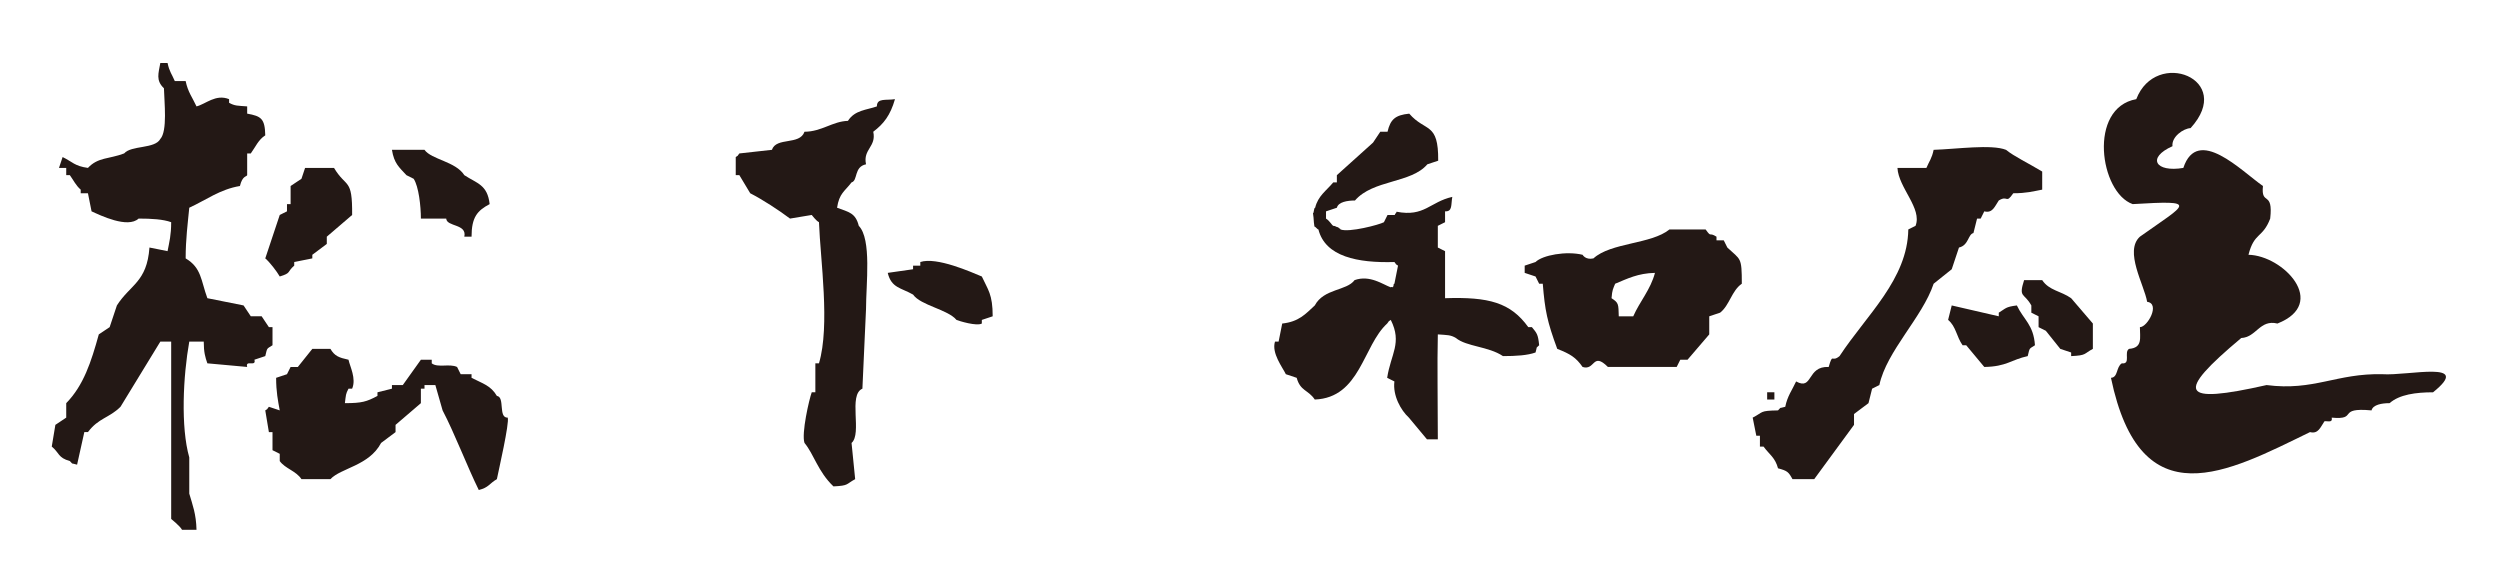 <?xml version="1.0" encoding="utf-8"?>
<!-- Generator: Adobe Illustrator 24.1.1, SVG Export Plug-In . SVG Version: 6.00 Build 0)  -->
<svg version="1.1" id="圖層_1" xmlns="http://www.w3.org/2000/svg" xmlns:xlink="http://www.w3.org/1999/xlink" x="0px" y="0px"
	 viewBox="0 0 690.8 158.6" style="enable-background:new 0 0 690.8 158.6;" xml:space="preserve">
<style type="text/css">
	.st0{fill-rule:evenodd;clip-rule:evenodd;fill:#231815;}
</style>
<path class="st0" d="M44.3,17.4c0.7,0,1.3,0,2,0c0.5,2.4,1.2,3.1,2,5c1,0,2,0,3,0c0.6,3,1.9,4.6,3,7c2.5-0.6,5.3-3.5,9-2
	c0,0.3,0,0.7,0,1c1.6,0.9,2.4,0.8,5,1c0,0.7,0,1.3,0,2c3.9,0.7,4.9,1.4,5,6c-1.9,1.2-2.7,3.2-4,5c-0.3,0-0.7,0-1,0c0,2,0,4,0,6
	c-0.2,0.5-1.3,0.1-2,3c-5.5,0.9-9.4,3.9-14,6c-0.4,4.2-1,8.7-1,14c4.4,2.6,4.2,6.1,6,11c3.3,0.7,6.7,1.3,10,2c0.7,1,1.3,2,2,3
	c1,0,2,0,3,0c0.7,1,1.3,2,2,3c0.3,0,0.7,0,1,0c0,1.7,0,3.3,0,5c-1.7,1.1-1.4,0.6-2,3c-1,0.3-2,0.7-3,1c0.6,2.1-2.6-0.1-2,2
	c-3.7-0.3-7.3-0.7-11-1c-0.6-1.7-1-3.1-1-6c-1.3,0-2.7,0-4,0c-1.7,9.5-2.4,23.6,0,32c0,3.3,0,6.7,0,10c0.9,3.1,1.9,5.6,2,10
	c-1.3,0-2.7,0-4,0c-0.5-1-3-3-3-3c0-16.3,0-32.7,0-49c-1,0-2,0-3,0c-3.7,6-7.3,12-11,18c-3.1,3.1-6.1,3.1-9,7c-0.3,0-0.7,0-1,0
	c-0.7,3-1.3,6-2,9c-2-0.6-0.9,0.1-2-1c-3.3-0.9-2.9-2.3-5-4c0.3-2,0.7-4,1-6c1-0.7,2-1.3,3-2c0-1.3,0-2.7,0-4c4.8-4.9,6.9-11.4,9-19
	c1-0.7,2-1.3,3-2c0.7-2,1.3-4,2-6c3.7-5.8,8.3-6.4,9-16c1.7,0.3,3.3,0.7,5,1c0.5-2.6,1-4.4,1-8c-2.2-0.8-5.4-1-9-1
	c-3,2.8-10.6-0.9-13-2c-0.3-1.7-0.7-3.3-1-5c-0.7,0-1.3,0-2,0c0-0.3,0-0.7,0-1c-1.3-1.1-2-2.6-3-4c-0.3,0-0.7,0-1,0c0-0.7,0-1.3,0-2
	c-0.7,0-1.3,0-2,0c0.3-1,0.7-2,1-3c2.7,1.3,3.3,2.5,7,3c2.8-3,5.8-2.4,10-4c2-2.3,8.5-1.2,10-4c2-2.2,1.1-10.1,1-14
	C43,22.2,43.8,20.3,44.3,17.4z"/>
<path class="st0" d="M603.3,46.4c3.9-11.8,16.1,0.9,22,5c-0.6,5.6,2.9,1.1,2,9c-2.1,5.5-4.4,3.7-6,10c9.6,0.2,22.2,13.4,8,19
	c-4.9-1.2-5.8,3.8-10,4c-18.4,15.4-16.9,18.4,7,13c13.1,1.7,19.3-3.3,32-3c7.1,0.5,25.2-4,14,5c-4.7,0-9.3,0.6-12,3
	c-2.1,0-4.6,0.4-5,2c-9.8-0.9-3.5,2.7-11,2c0.3,1.5-1,0.9-2,1c-1.1,1.6-1.7,3.6-4,3c-22.6,11-46.8,24.4-55-15c2-0.1,1.4-3,3-4
	c2.6,0.3,0.5-3.1,2-4c3.8-0.3,3-3,3-6c2.1,0,5.7-6.5,2-7c-0.8-4.7-6.4-14-2-18c13.1-9.3,16.5-10.1-2-9c-9.1-3.2-12.4-26.6,1-29
	c5.4-14.1,27.4-5.6,15,8c-2,0.1-5.3,2.4-5,5C593.1,43.6,595.6,47.7,603.3,46.4z"/>
<path class="st0" d="M247.3,27.4c-1.3,4.5-3.1,6.8-6,9c0.9,4.2-2.9,4.8-2,9c-3.4,0.7-2.2,4.5-4,5c-1.9,2.5-3.4,3-4,7
	c3.2,1.2,5.1,1.4,6,5c3.6,3.7,2,16.1,2,23c-0.3,7.3-0.7,14.7-1,22c-4,1.7,0,12.4-3,15c0.3,3.3,0.7,6.7,1,10c-2.6,1.4-1.7,1.8-6,2
	c-4.3-4.1-5.4-8.9-8-12c-0.9-2.6,1.3-12.1,2-14c0.3,0,0.7,0,1,0c0-2.7,0-5.3,0-8c0.3,0,0.7,0,1,0c3.1-10.5,0.4-28.4,0-39
	c-0.8-0.4-2-2-2-2c-2,0.3-4,0.7-6,1c-3.2-2.4-7.5-5.2-11-7c-1-1.7-2-3.3-3-5c-0.3,0-0.7,0-1,0c0-1.7,0-3.3,0-5c1.1-0.8,0.1,0.1,1-1
	c3-0.3,6-0.7,9-1c1.2-3.6,7.7-1.2,9-5c4.7,0,7.8-2.9,12-3c1.9-3,5.2-3,8-4C242.3,27,244.8,27.8,247.3,27.4z"/>
<path class="st0" d="M401.3,54.4c-0.4,2.2,0.1,4.1-2,4c0,1,0,2,0,3c-0.7,0.3-1.3,0.7-2,1c0,2,0,4,0,6c0.7,0.3,1.3,0.7,2,1
	c0,4.3,0,8.7,0,13c12.1-0.4,18.1,1.2,23,8c0.3,0,0.7,0,1,0c1.4,1.7,1.7,2,2,5c-1.1,1.1-0.4,0-1,2c-2.2,0.8-5.4,1-9,1
	c-4-2.7-10.1-2.6-13-5c-1.5-0.9-2.4-0.8-5-1c-0.2,8.3,0,18.3,0,29c-1,0-2,0-3,0c-1.7-2-3.3-4-5-6c-2.2-2-4.5-6.1-4-10
	c-0.7-0.3-1.3-0.7-2-1c1-6.6,4.2-9.6,1-16c-1.1,0.8-0.1-0.1-1,1c-6.7,6.1-7.4,20.5-20,21c-1.8-2.7-4-2.3-5-6c-1-0.3-2-0.7-3-1
	c-0.9-1.9-4-5.8-3-9c0.3,0,0.7,0,1,0c0.3-1.7,0.7-3.3,1-5c4.6-0.5,6.4-2.6,9-5c2.5-4.7,8.8-4,11-7c4.2-1.5,7.8,1.2,10,2
	c0-0.3,0.6,0.2,0.6-0.2c0.3,0,0-0.8,0.4-0.8c0.3-1.7,0.7-3.3,1-5c-1.1-0.8-0.1,0.1-1-1c-10.2,0.3-19.1-1.5-21-9
	c-0.3,0-0.8-0.8-1.1-0.8c-0.3-2-0.1-1.7-0.4-3.7c0.3,0,0.2-1.5,0.6-1.5c0.8-3.3,3.1-4.7,5-7c0.3,0,0.7,0,1,0c0-0.7,0-1.3,0-2
	c3.3-3,6.7-6,10-9c0.7-1,1.3-2,2-3c0.7,0,1.3,0,2,0c0.8-3.4,2.1-4.6,6-5c4.5,5.2,8.1,2.2,8,13c-1,0.3-2,0.7-3,1
	c-4.5,5.3-15,4.2-20,10c-2.1,0-4.6,0.4-5,2c-1,0.3-2,0.7-3,1c0,0.7,0,1.3,0,2c1,0.6,1.6,1.8,2,2c0.7,0,0.8,0.4,1.4,0.4
	c0,0.3,0.6,0.3,0.6,0.6c2.4,0.9,10.7-1.3,12-2c0.3-0.7,0.7-1.3,1-2c0.7,0,1.3,0,2,0c0-0.3,0.5-0.6,0.5-0.9
	C393.6,60,395.1,55.8,401.3,54.4z"/>
<path class="st0" d="M564.3,52.4c-2.6,0.5-4.4,1-8,1c-2.1,3.1-1.4,0.4-4,2c-1.1,1.6-1.7,3.6-4,3c-0.3,0.7-0.7,1.3-1,2
	c-0.3,0-0.7,0-1,0c-0.3,1.3-0.7,2.7-1,4c-1.5,0.3-1.3,3.4-4,4c-0.7,2-1.3,4-2,6c-1.7,1.3-3.3,2.7-5,4c-3.1,9.3-13,18.6-15,28
	c-0.7,0.3-1.3,0.7-2,1c-0.3,1.3-0.7,2.7-1,4c-1.3,1-2.7,2-4,3c0,1,0,2,0,3c-3.7,5-7.3,10-11,15c-2,0-4,0-6,0c-1.1-2-1.4-2.3-4-3
	c-0.8-3-2.4-3.8-4-6c-0.3,0-0.7,0-1,0c0-1,0-2,0-3c-0.3,0-0.7,0-1,0c-0.3-1.7-0.7-3.3-1-5c3.1-1.6,1.8-1.9,7-2c1.1-1.1,0-0.4,2-1
	c0.6-3,1.9-4.6,3-7c4.7,2.6,2.9-4.3,9-4c1.2-4.1,0.7-1.1,3-3c7.4-11.3,18.8-21.2,19-35c0.7-0.3,1.3-0.7,2-1c1.9-4.8-4.7-10.5-5-16
	c2.7,0,5.3,0,8,0c0.8-1.9,1.5-2.6,2-5c6.3-0.2,16-1.6,20,0c2.2,1.8,6.2,3.7,10,6C564.3,49.1,564.3,50.7,564.3,52.4z"/>
<path class="st0" d="M108.3,41.4c3,0,6,0,9,0c1.9,2.7,8.6,3.2,11,7c3.5,2.3,6.4,2.6,7,8c-3.4,1.8-5,3.6-5,9c-0.7,0-1.3,0-2,0
	c0.8-3.6-4.9-2.7-5-5c-2.3,0-4.7,0-7,0c0-3.4-0.6-8.9-2-11c-0.7-0.3-1.3-0.7-2-1C110.3,46.2,108.9,45.2,108.3,41.4z"/>
<path class="st0" d="M84.3,46.4c2.7,0,5.3,0,8,0c3.4,5.7,5.1,2.6,5,13c-2.3,2-4.7,4-7,6c0,0.7,0,1.3,0,2c-1.3,1-2.7,2-4,3
	c0,0.3,0,0.7,0,1c-1.7,0.3-3.3,0.7-5,1c0,0.3,0,0.7,0,1c-2.1,1.8-0.7,2-4,3c-0.8-1.4-2.8-4-4-5c1.3-4,2.7-8,4-12
	c0.7-0.3,1.3-0.7,2-1c0-0.7,0-1.3,0-2c0.3,0,0.7,0,1,0c0-1.7,0-3.3,0-5c1-0.7,2-1.3,3-2C83.6,48.4,84,47.4,84.3,46.4z"/>
<path class="st0" d="M245.3,75.4c2.3-0.3,4.7-0.7,7-1c0-0.3,0-0.7,0-1c0.7,0,1.3,0,2,0c0-0.3,0-0.7,0-1c4.5-1.5,14.1,2.8,17,4
	c1.7,3.7,3,4.9,3,11c-1,0.3-2,0.7-3,1c0,0.3,0,0.7,0,1c-1.4,0.8-6.3-0.7-7-1c-2.4-2.9-9.9-4-12-7C249,79.5,246.3,79.6,245.3,75.4z"
	/>
<path class="st0" d="M477.3,68.4c-0.3-0.7-0.7-1.3-1-2c-0.7,0-1.3,0-2,0c0-0.3,0-0.7,0-1c-2.2-1.4-1.3,0.4-3-2c-3.3,0-6.7,0-10,0
	c-5,4.1-16.2,3.6-21,8c-2.2,0.5-3-1-3-1c-4.5-1.1-11.1,0.1-13,2c-1,0.3-2,0.7-3,1c0,0.7,0,1.3,0,2c1,0.3,2,0.7,3,1
	c0.3,0.7,0.7,1.3,1,2c0.3,0,0.7,0,1,0c0.6,7.4,1.2,10.4,4,18c3.6,1.4,5.2,2.4,7,5c3.5,1.1,2.7-4.3,7,0c6.3,0,12.7,0,19,0
	c0.3-0.7,0.7-1.3,1-2c0.7,0,1.3,0,2,0c2-2.3,4-4.7,6-7c0-1.7,0-3.3,0-5c1-0.3,2-0.7,3-1c2.6-2,3.2-6.1,6-8
	C481.3,70.9,481,71.9,477.3,68.4z M451.3,87.4c-1.3,0-2.7,0-4,0c-0.1-3.4,0-3.7-2-5c0.2-2.4,0.4-2.5,1-4c3.4-1.4,6.3-2.9,11-3
	C456.1,80,453.1,83.3,451.3,87.4z"/>
<path class="st0" d="M559.3,77.4c1.7,0,3.3,0,5,0c1.9,2.9,5.2,3,8,5c2,2.3,4,4.7,6,7c0,2.3,0,4.7,0,7c-2.6,1.4-1.7,1.8-6,2
	c0-0.3,0-0.7,0-1c-1-0.3-2-0.7-3-1c-1.3-1.7-2.7-3.3-4-5c-0.7-0.3-1.3-0.7-2-1c0-1,0-2,0-3c-0.7-0.3-1.3-0.7-2-1c0-0.7,0-1.3,0-2
	C559.3,80.8,557.7,82.4,559.3,77.4z"/>
<path class="st0" d="M539.3,84.4c4.3,1,8.7,2,13,3c0-0.3,0-0.7,0-1c2-1.2,1.8-1.6,5-2c1.9,4,4.6,5.3,5,11c-1.7,1.1-1.4,0.6-2,3
	c-4.6,1-5.8,2.9-12,3c-1.7-2-3.3-4-5-6c-0.3,0-0.7,0-1,0c-1.7-2.4-1.8-5.2-4-7C538.6,87.1,539,85.7,539.3,84.4z"/>
<path class="st0" d="M96.3,99.4c0.4,1.9,2.2,5.2,1,8c-0.3,0-0.7,0-1,0c-0.8,1.5-0.7,1.7-1,4c4.7,0,6-0.4,9-2c0-0.3,0-0.7,0-1
	c1.3-0.3,2.7-0.7,4-1c0-0.3,0-0.7,0-1c1,0,2,0,3,0c1.7-2.3,3.3-4.7,5-7c1,0,2,0,3,0c0,0.3,0,0.7,0,1c1.7,1.3,4.9,0,7,1
	c0.3,0.7,0.7,1.3,1,2c1,0,2,0,3,0c0,0.3,0,0.7,0,1c3.1,1.6,5.3,2.1,7,5c2.3,0.3,0.3,6.1,3,6c0.5,1.5-2.5,14.5-3,17
	c-2.1,1.2-2.2,2.3-5,3c-3.2-6.5-6.7-15.7-10-22c-0.7-2.3-1.3-4.7-2-7c-1,0-2,0-3,0c0,0.3,0,0.7,0,1c-0.3,0-0.7,0-1,0
	c0,1.3,0,2.7,0,4c-2.3,2-4.7,4-7,6c0,0.7,0,1.3,0,2c-1.3,1-2.7,2-4,3c-3.3,6.3-11.1,6.9-14,10c-2.7,0-5.3,0-8,0
	c-1.5-2.3-4.5-2.9-6-5c0-0.7,0-1.3,0-2c-0.7-0.3-1.3-0.7-2-1c0-1.7,0-3.3,0-5c-0.3,0-0.7,0-1,0c-0.3-2-0.7-4-1-6
	c1.1-0.8,0.1,0.1,1-1c1,0.3,2,0.7,3,1c-0.5-2.7-1-5.2-1-9c1-0.3,2-0.7,3-1c0.3-0.7,0.7-1.3,1-2c0.7,0,1.3,0,2,0c1.3-1.7,2.7-3.3,4-5
	c1.7,0,3.3,0,5,0C92.5,98.4,93.6,98.8,96.3,99.4z"/>
<path class="st0" d="M488.3,108.4c0.7,0,1.3,0,2,0c0,0.7,0,1.3,0,2c-0.7,0-1.3,0-2,0C488.3,109.7,488.3,109.1,488.3,108.4z"/>
</svg>
